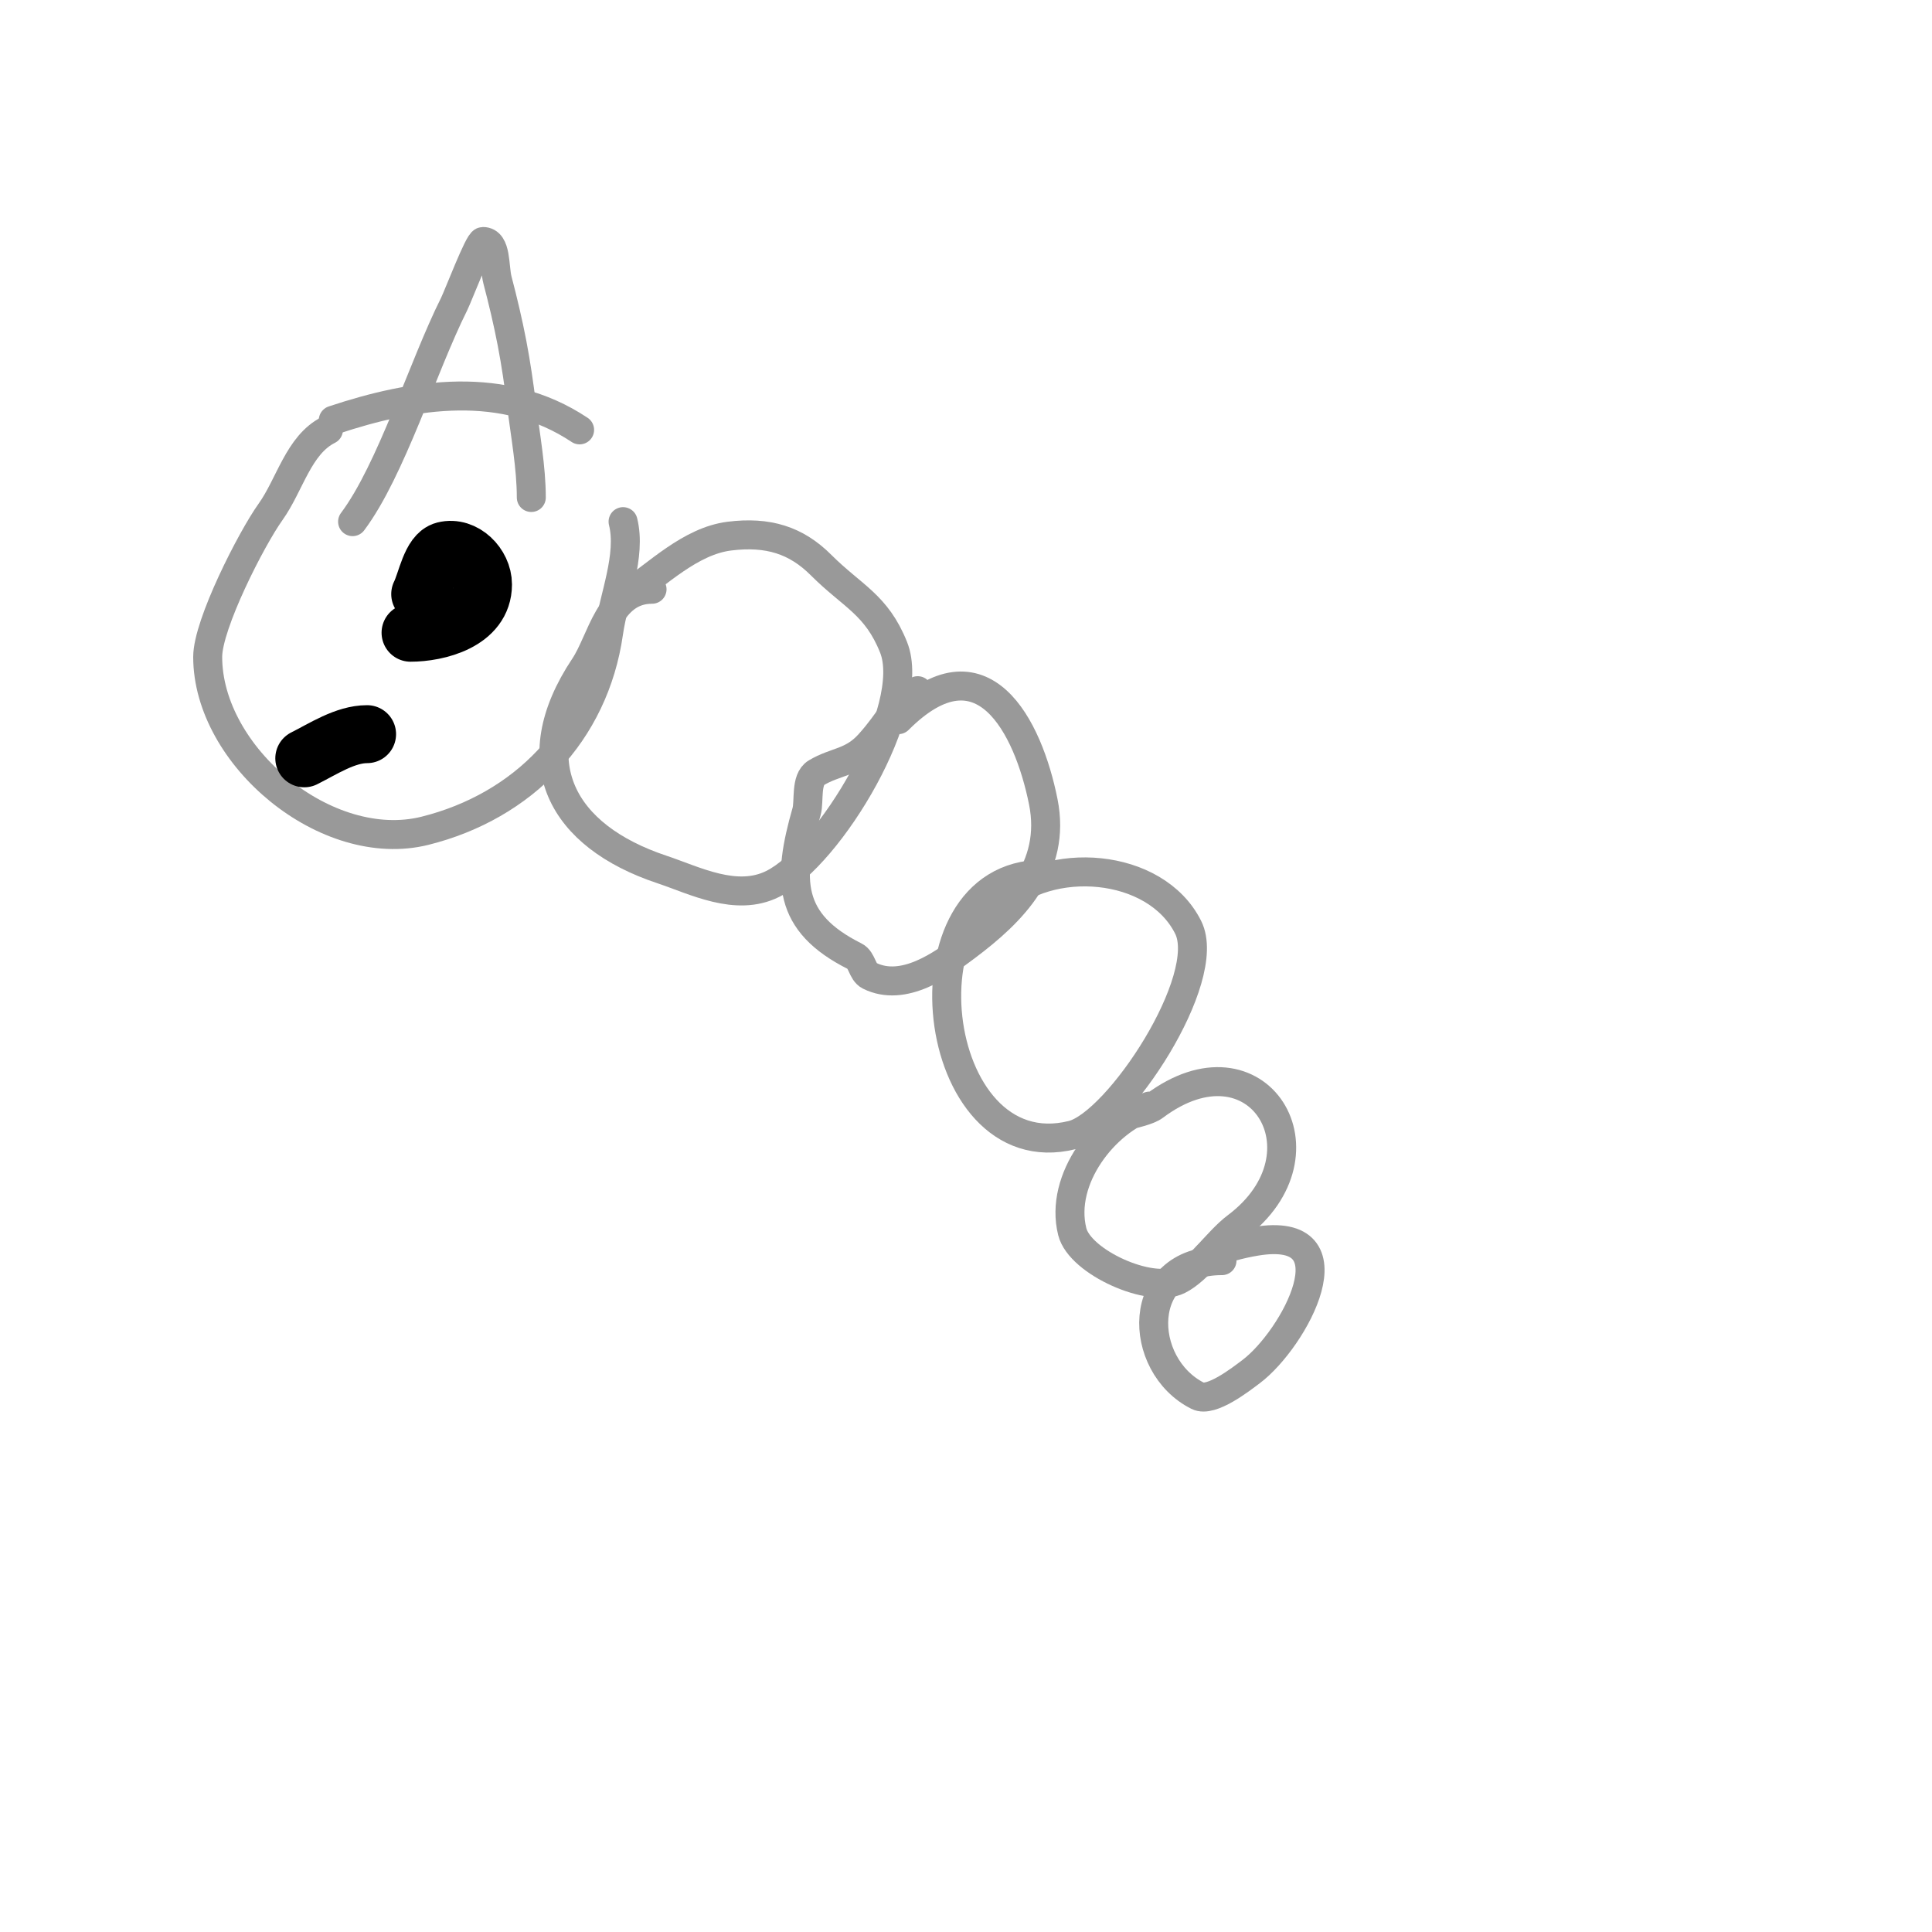 <svg viewBox='0 0 400 400' version='1.1' xmlns='http://www.w3.org/2000/svg' xmlns:xlink='http://www.w3.org/1999/xlink'><g fill='none' stroke='#999999' stroke-width='6' stroke-linecap='round' stroke-linejoin='round'><path d='M68,89c-6.204,3.102 -7.968,11.356 -12,17c-3.989,5.584 -13,23.26 -13,30c0,20.565 24.643,41.089 45,36c20.299,-5.075 35.037,-20.256 38,-41c1.048,-7.335 4.764,-15.942 3,-23'/><path d='M120,89c-15.683,-10.455 -34.289,-7.57 -51,-2'/><path d='M135,122c-8.929,0 -10.355,10.533 -14,16c-13.232,19.848 -4.64,35.12 16,42c6.822,2.274 15.413,6.794 23,3c11.854,-5.927 30.067,-36.333 25,-49c-3.549,-8.872 -8.56,-10.56 -15,-17c-5.154,-5.154 -10.972,-7.004 -19,-6c-8.082,1.01 -14.92,7.946 -21,12'/><path d='M190,143c-5.189,3.459 -5.383,5.87 -10,11c-3.615,4.017 -6.969,3.582 -11,6c-2.271,1.363 -1.41,5.936 -2,8c-4.032,14.11 -4.04,22.98 10,30c1.491,0.745 1.509,3.255 3,4c7.085,3.543 15.123,-2.342 20,-6c9.638,-7.228 18.74,-16.299 16,-30c-3.12,-15.599 -12.603,-34.397 -30,-17'/><path d='M216,181c-30.788,0 -23.857,61.464 6,54c9.5,-2.375 29.295,-32.411 24,-43c-6.784,-13.567 -29.045,-14.955 -39,-5'/><path d='M238,229c-9.169,3.056 -18.743,15.026 -16,26c1.592,6.366 16.268,12.866 22,10c4.2,-2.1 8.157,-8.118 12,-11c20.282,-15.211 4.365,-41.023 -17,-25c-2.506,1.88 -11,2.312 -11,5'/><path d='M253,261c-18.257,0 -17.635,21.682 -5,28c2.762,1.381 8.87,-3.402 11,-5c8.98,-6.735 21.834,-30.472 1,-27c-3.284,0.547 -7.023,1.512 -10,3'/><path d='M73,108c7.957,-10.61 14.516,-32.031 21,-45c0.879,-1.758 5.144,-13 6,-13c2.848,0 2.275,5.246 3,8c1.132,4.301 2.16,8.633 3,13c0.828,4.305 1.456,8.65 2,13c0.777,6.216 2,12.84 2,19'/></g>
<g fill='none' stroke='#000000' stroke-width='12' stroke-linecap='round' stroke-linejoin='round'><path d='M85,131c5.494,0 15,-2.268 15,-10c0,-4.012 -3.928,-8.018 -8,-7c-2.812,0.703 -3.691,6.383 -5,9'/><path d='M63,157c3.882,-1.941 8.48,-5 13,-5'/></g>
</svg>